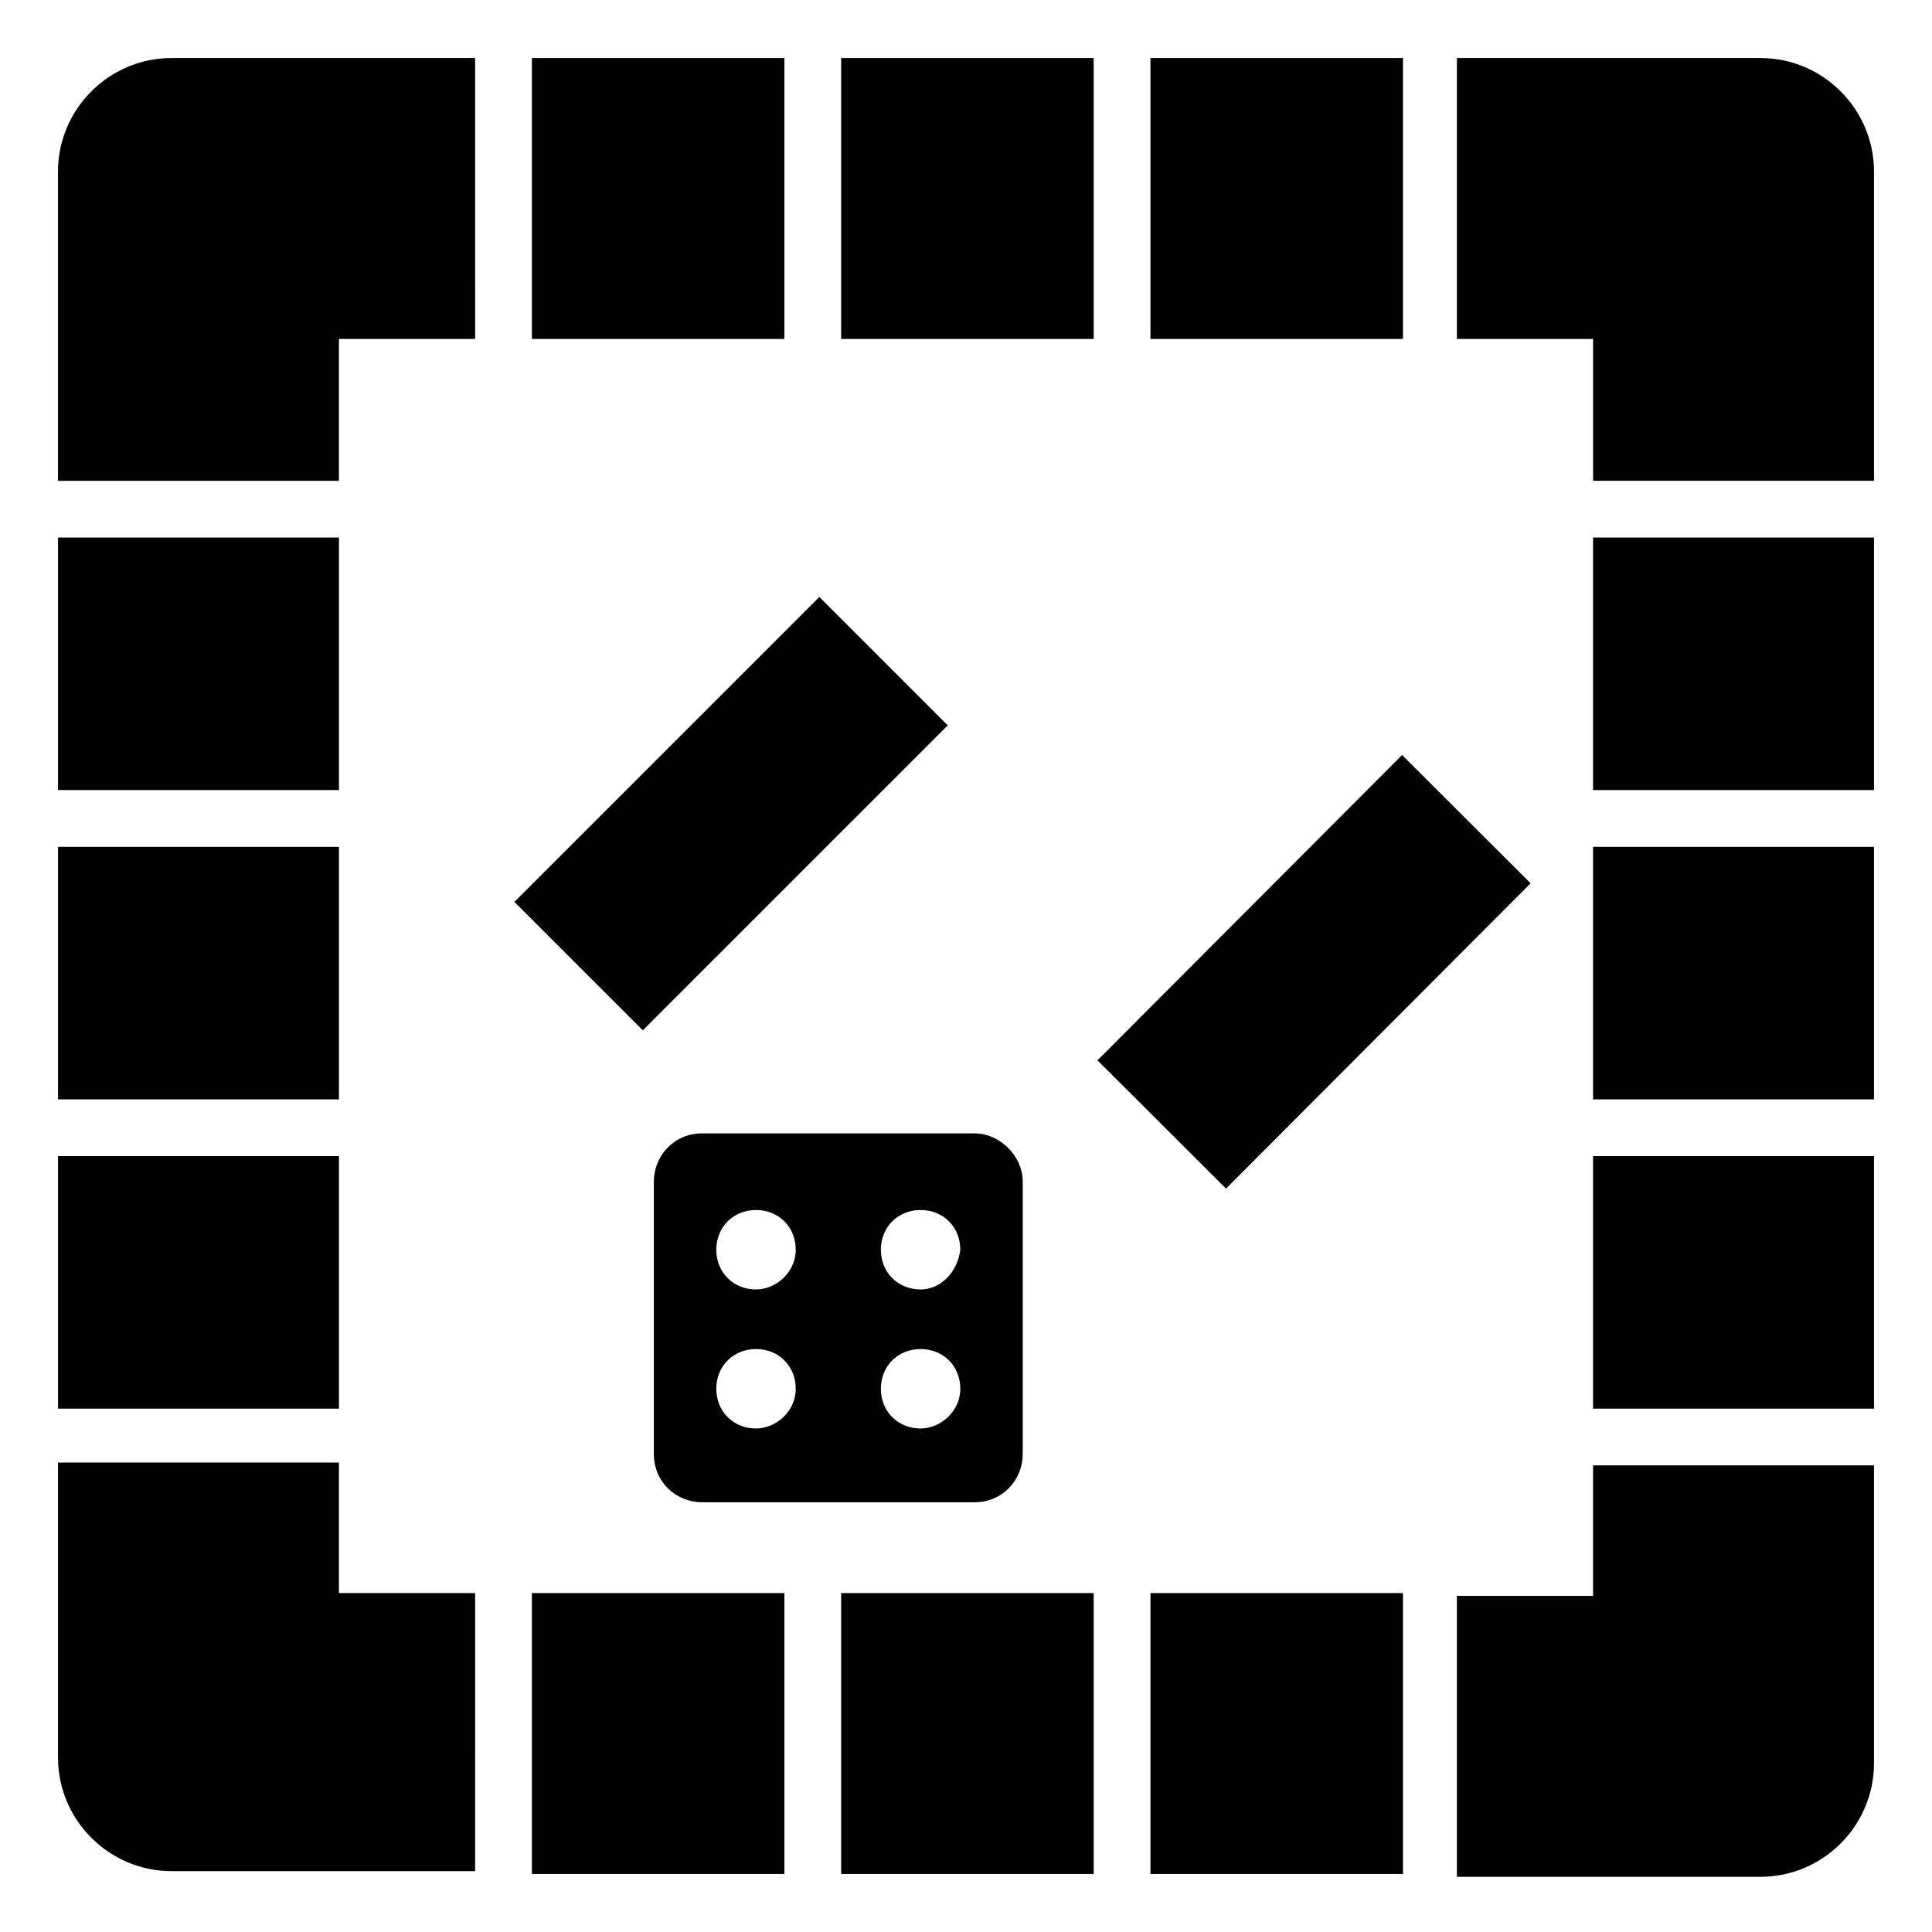 <?xml version="1.0" encoding="UTF-8"?>
<!-- Uploaded to: ICON Repo, www.iconrepo.com, Generator: ICON Repo Mixer Tools -->
<svg fill="#000000" width="800px" height="800px" version="1.1" viewBox="144 144 512 512" xmlns="http://www.w3.org/2000/svg">
 <g>
  <path d="m402.25 444.36h-72.188c-7.519 0-12.785 6.016-12.785 12.785v72.188c0 7.519 6.016 12.785 12.785 12.785h72.188c7.519 0 12.785-6.016 12.785-12.785v-72.188c0-6.769-6.016-12.785-12.785-12.785zm-57.898 78.203c-6.016 0-10.527-4.512-10.527-10.527 0-6.016 4.512-10.527 10.527-10.527s10.527 4.512 10.527 10.527c0 6.016-5.266 10.527-10.527 10.527zm0-36.844c-6.016 0-10.527-4.512-10.527-10.527 0-6.016 4.512-10.527 10.527-10.527s10.527 4.512 10.527 10.527c0 6.016-5.266 10.527-10.527 10.527zm43.613 36.844c-6.016 0-10.527-4.512-10.527-10.527 0-6.016 4.512-10.527 10.527-10.527s10.527 4.512 10.527 10.527c0 6.016-5.266 10.527-10.527 10.527zm0-36.844c-6.016 0-10.527-4.512-10.527-10.527 0-6.016 4.512-10.527 10.527-10.527s10.527 4.512 10.527 10.527c-0.754 6.016-5.266 10.527-10.527 10.527z"/>
  <path d="m280.32 383.02 80.82-80.82 34.027 34.027-80.82 80.82z"/>
  <path d="m434.84 425 80.727-80.91 34.066 33.992-80.727 80.91z"/>
  <path d="m566.18 286.45h74.445v66.926h-74.445z"/>
  <path d="m448.88 159.38h66.926v74.445h-66.926z"/>
  <path d="m366.91 159.38h66.926v74.445h-66.926z"/>
  <path d="m566.18 532.34v34.59h-36.094v74.445h80.461c16.543 0 30.078-13.535 30.078-30.078v-78.957z"/>
  <path d="m566.18 368.42h74.445v66.926h-74.445z"/>
  <path d="m530.09 233.82h36.094v37.598h74.445v-81.961c0-16.543-13.535-30.078-30.078-30.078h-80.461z"/>
  <path d="m566.18 450.38h74.445v66.926h-74.445z"/>
  <path d="m284.95 566.18h66.926v74.445h-66.926z"/>
  <path d="m159.38 286.45h74.445v66.926h-74.445z"/>
  <path d="m159.38 368.42h74.445v66.926h-74.445z"/>
  <path d="m269.91 566.18h-36.094v-34.59h-74.441v78.203c0 16.543 13.535 30.078 30.078 30.078h80.461z"/>
  <path d="m366.91 566.18h66.926v74.445h-66.926z"/>
  <path d="m448.88 566.18h66.926v74.445h-66.926z"/>
  <path d="m159.38 450.38h74.445v66.926h-74.445z"/>
  <path d="m189.45 159.38c-16.543 0-30.078 13.535-30.078 30.078v81.965h74.445v-37.598h36.094l-0.004-74.445z"/>
  <path d="m284.95 159.38h66.926v74.445h-66.926z"/>
 </g>
</svg>